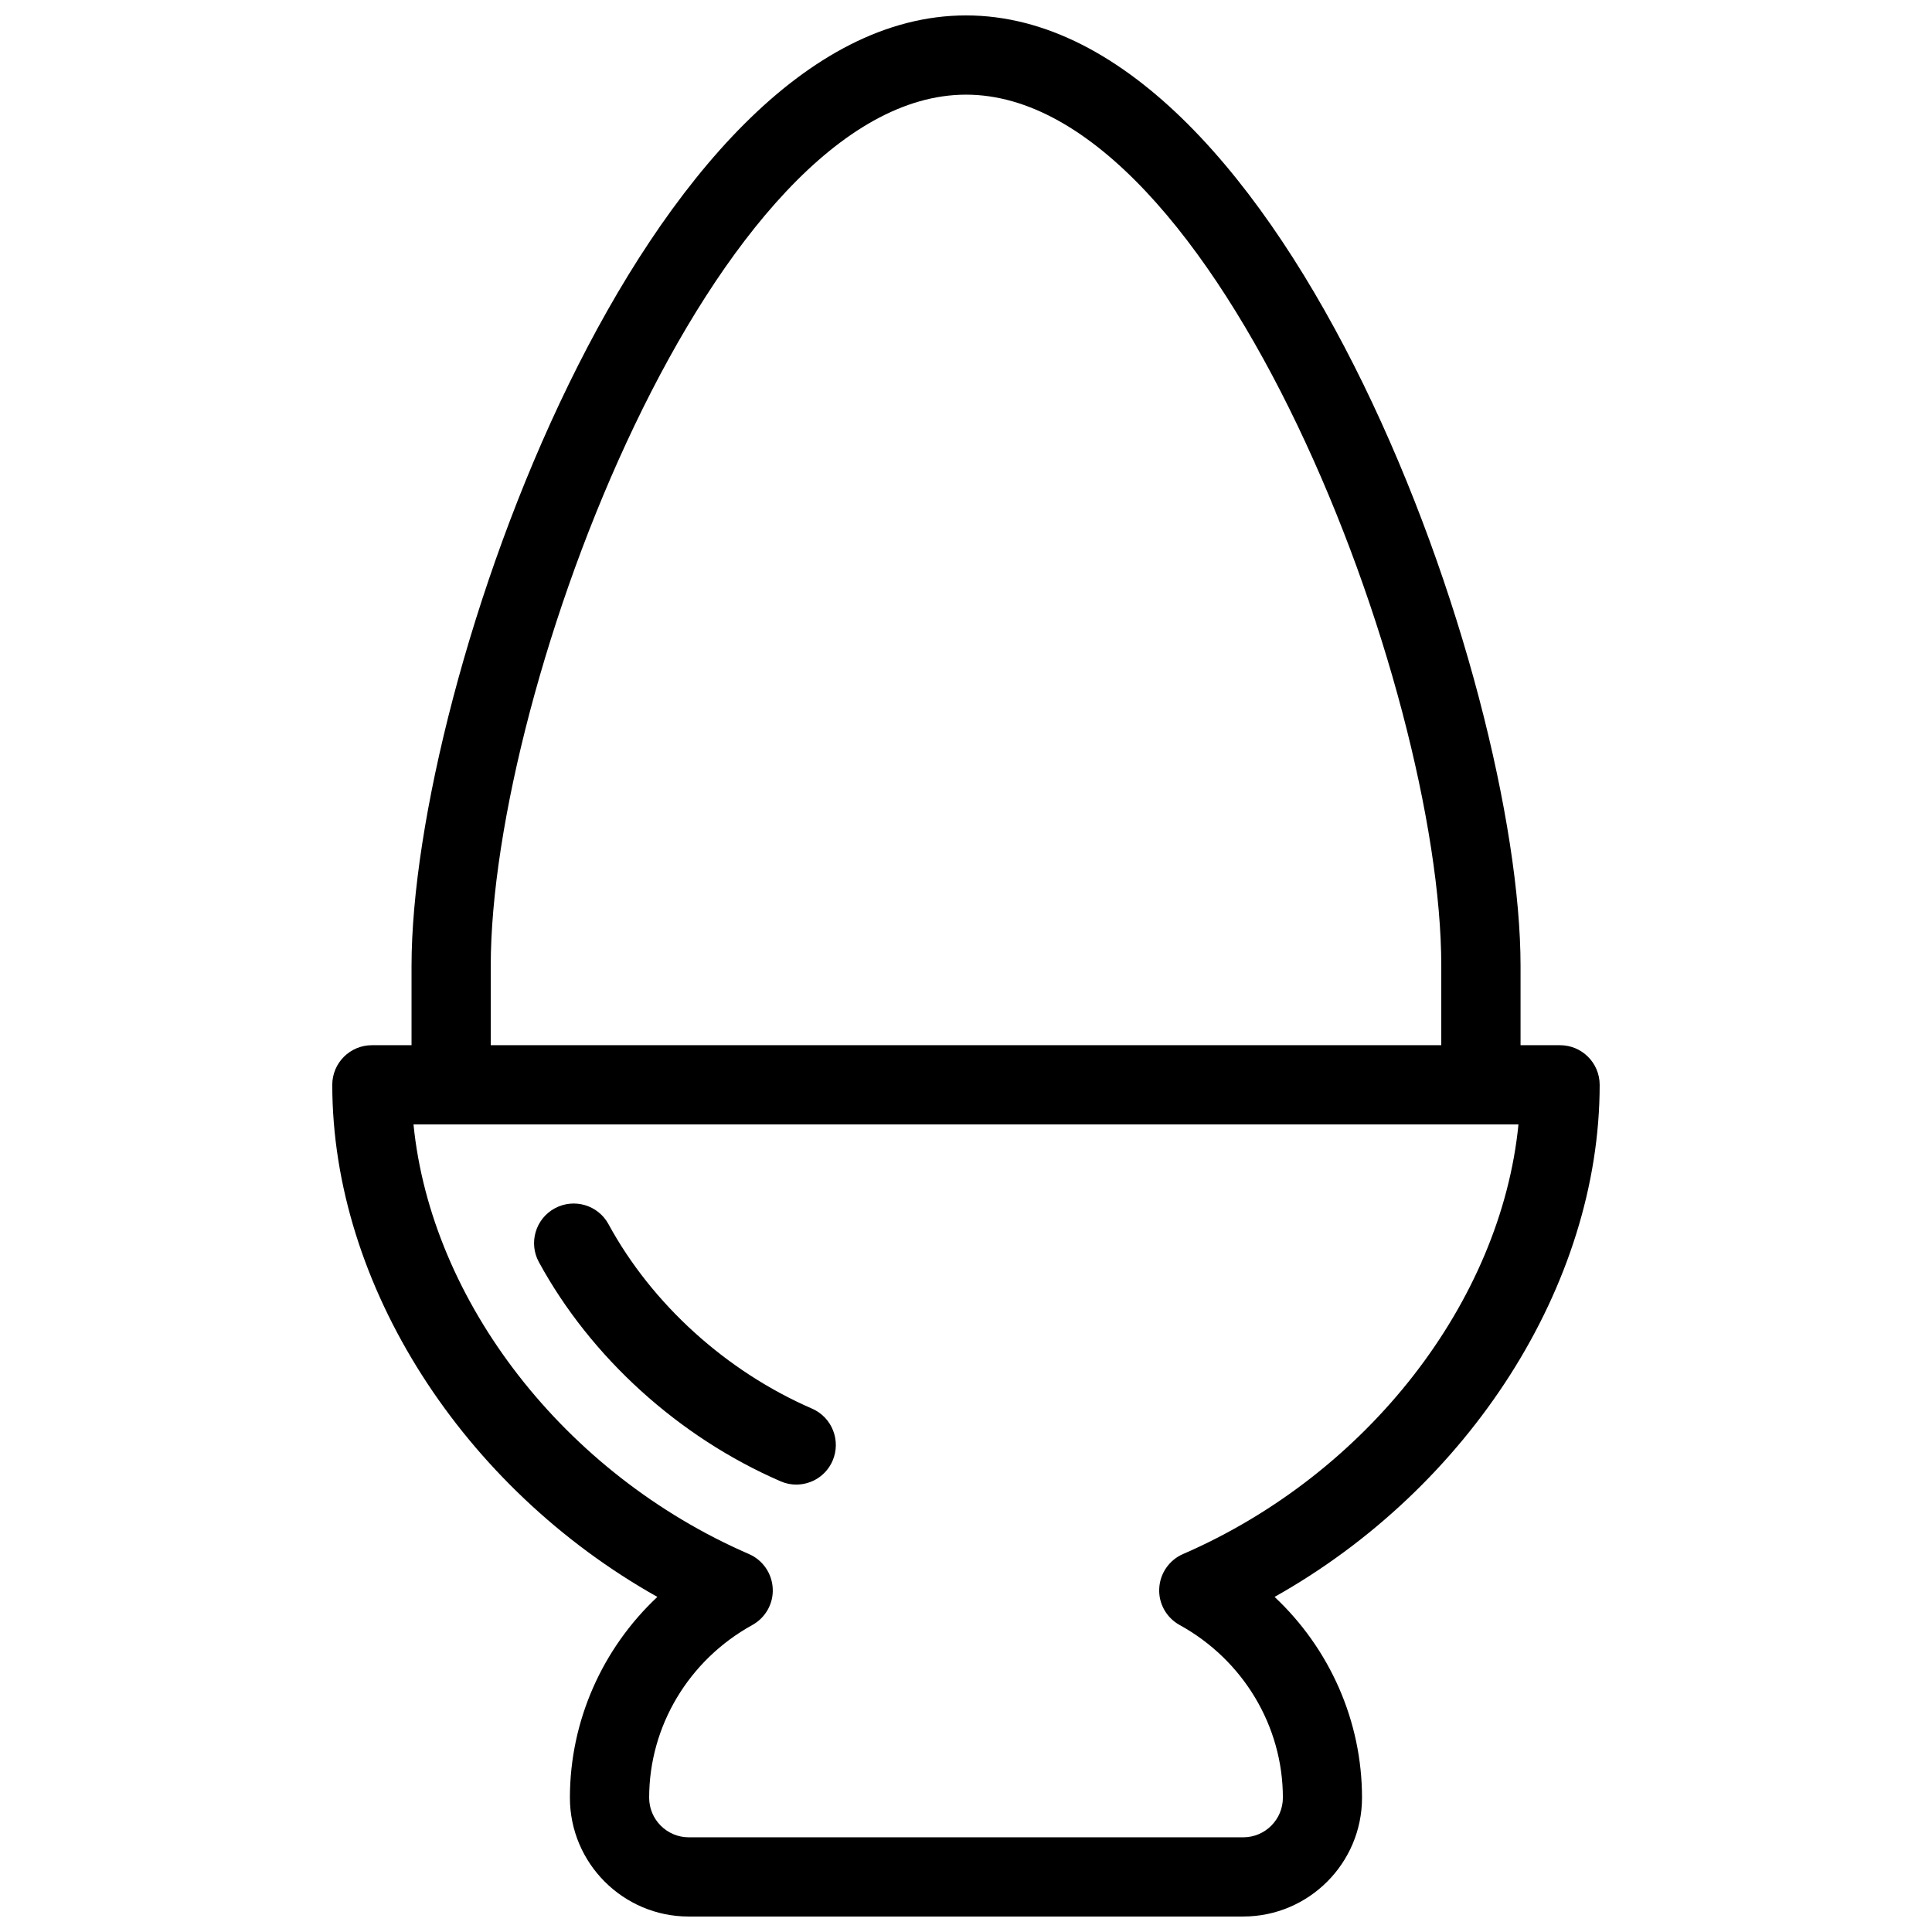 <?xml version="1.0" encoding="UTF-8"?>
<!-- Uploaded to: SVG Repo, www.svgrepo.com, Generator: SVG Repo Mixer Tools -->
<svg width="800px" height="800px" version="1.1" viewBox="144 144 512 512" xmlns="http://www.w3.org/2000/svg">
 <defs>
  <clipPath id="b">
   <path d="m232 420h336v231.9h-336z"/>
  </clipPath>
  <clipPath id="a">
   <path d="m253 148.09h294v293.91h-294z"/>
  </clipPath>
 </defs>
 <g clip-path="url(#b)">
  <path d="m473.47 651.9h-146.95c-17.363 0-31.488-14.125-31.488-31.488 0-20.34 8.586-39.527 23.176-53.215-51.473-28.906-86.152-82.562-86.152-135.71 0-5.797 4.703-10.496 10.496-10.496h314.88c5.793 0 10.496 4.703 10.496 10.496 0 53.152-34.68 106.81-86.152 135.71 14.59 13.684 23.172 32.871 23.172 53.211 0 17.363-14.125 31.488-31.484 31.488zm-219.89-209.92c4.66 46.832 39.887 92.598 88.902 113.86 3.672 1.594 6.109 5.144 6.297 9.133 0.211 3.988-1.91 7.746-5.414 9.676-16.859 9.301-27.332 26.828-27.332 45.762 0 5.797 4.723 10.496 10.496 10.496h146.95c5.773 0 10.496-4.703 10.496-10.496 0-18.934-10.477-36.465-27.352-45.762-3.504-1.93-5.625-5.688-5.414-9.676 0.188-3.988 2.625-7.535 6.297-9.133 49.016-21.266 84.262-67.027 88.902-113.86z"/>
 </g>
 <path d="m355.01 537.43c-1.387 0-2.812-0.273-4.176-0.883-26.953-11.691-50.297-32.852-64.027-58.086-2.769-5.082-0.883-11.461 4.199-14.234 5.102-2.769 11.484-0.902 14.254 4.199 11.523 21.18 31.172 38.98 53.93 48.871 5.312 2.309 7.746 8.48 5.457 13.812-1.723 3.969-5.562 6.32-9.637 6.32z"/>
 <g clip-path="url(#a)">
  <path d="m536.45 441.98c-5.793 0-10.496-4.703-10.496-10.496v-31.488c0-74.059-59.598-230.91-125.95-230.91-66.352 0-125.95 156.85-125.95 230.91v31.488c0 5.793-4.703 10.496-10.496 10.496s-10.496-4.703-10.496-10.496v-31.488c0-75.133 62.051-251.91 146.95-251.91 84.891 0 146.95 176.77 146.95 251.91v31.488c-0.004 5.793-4.703 10.496-10.5 10.496z"/>
 </g>
</svg>